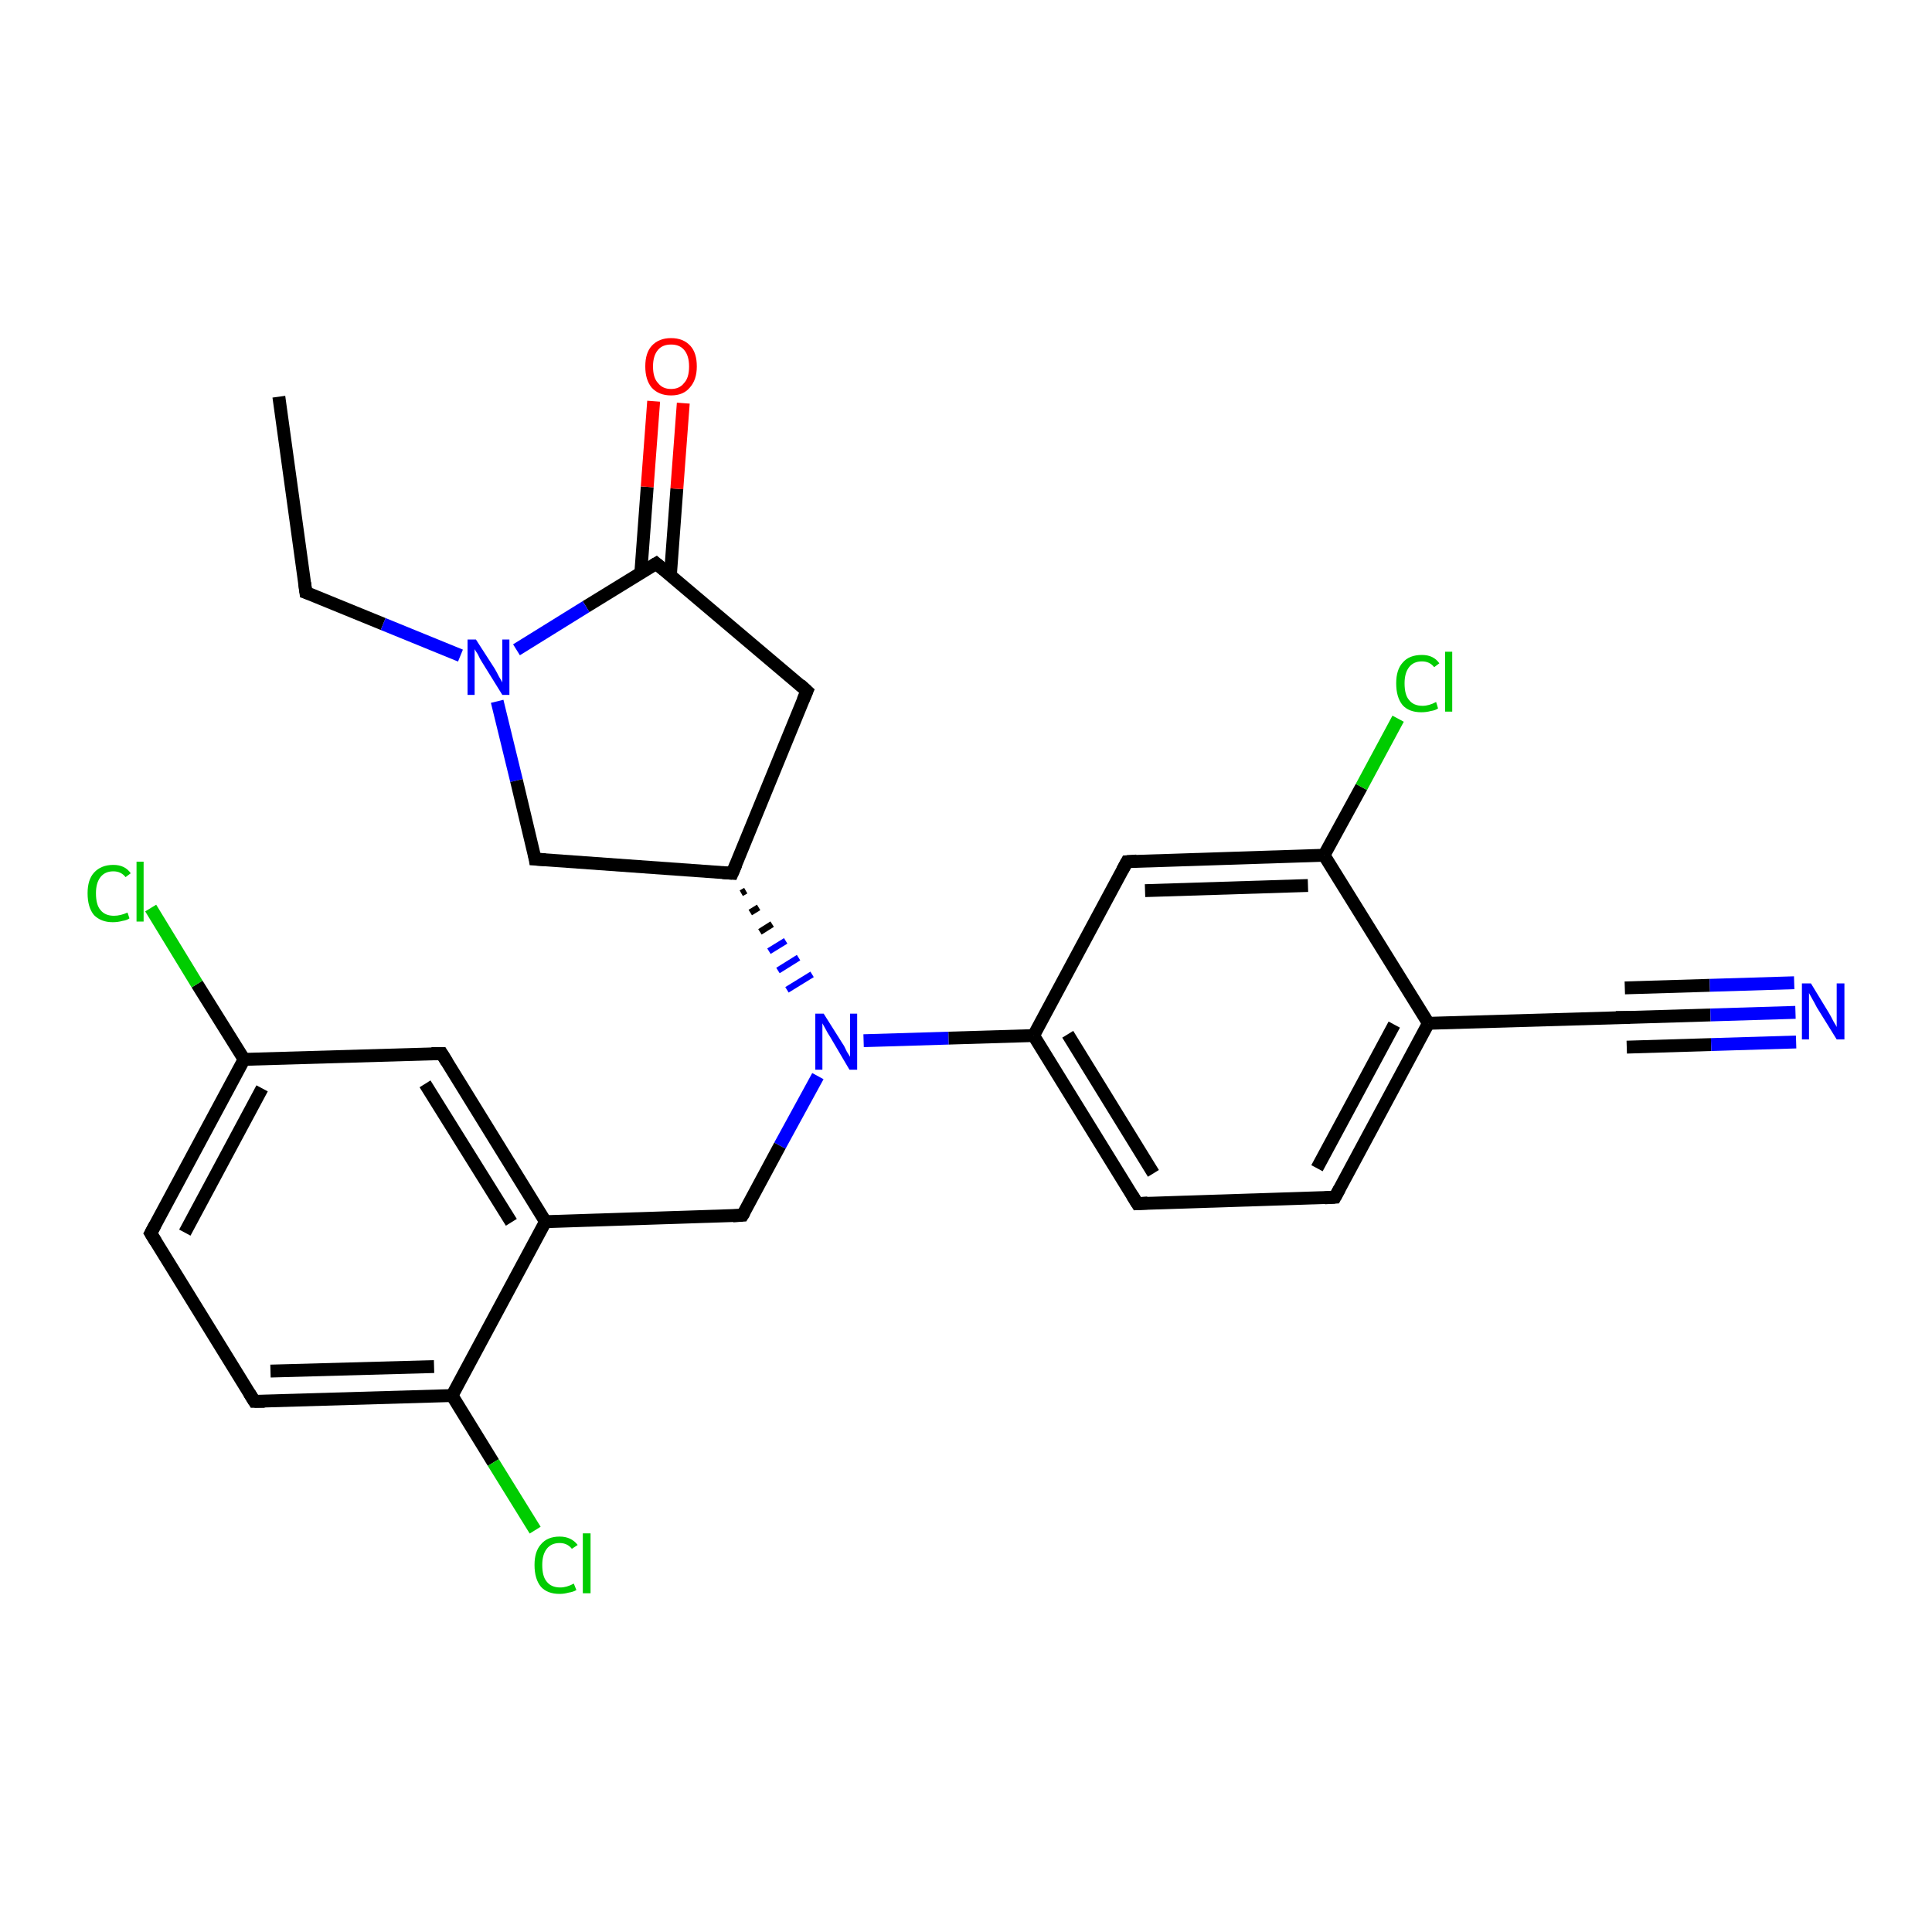 <?xml version='1.0' encoding='iso-8859-1'?>
<svg version='1.1' baseProfile='full'
              xmlns='http://www.w3.org/2000/svg'
                      xmlns:rdkit='http://www.rdkit.org/xml'
                      xmlns:xlink='http://www.w3.org/1999/xlink'
                  xml:space='preserve'
width='300px' height='300px' viewBox='0 0 300 300'>
<!-- END OF HEADER -->
<rect style='opacity:1.0;fill:#FFFFFF;stroke:none' width='300.0' height='300.0' x='0.0' y='0.0'> </rect>
<path class='bond-0 atom-0 atom-1' d='M 43.3,61.6 L 47.5,92.0' style='fill:none;fill-rule:evenodd;stroke:#000000;stroke-width:2.0px;stroke-linecap:butt;stroke-linejoin:miter;stroke-opacity:1' />
<path class='bond-1 atom-1 atom-2' d='M 47.5,92.0 L 59.5,96.9' style='fill:none;fill-rule:evenodd;stroke:#000000;stroke-width:2.0px;stroke-linecap:butt;stroke-linejoin:miter;stroke-opacity:1' />
<path class='bond-1 atom-1 atom-2' d='M 59.5,96.9 L 71.5,101.8' style='fill:none;fill-rule:evenodd;stroke:#0000FF;stroke-width:2.0px;stroke-linecap:butt;stroke-linejoin:miter;stroke-opacity:1' />
<path class='bond-2 atom-2 atom-3' d='M 77.2,108.9 L 80.2,121.2' style='fill:none;fill-rule:evenodd;stroke:#0000FF;stroke-width:2.0px;stroke-linecap:butt;stroke-linejoin:miter;stroke-opacity:1' />
<path class='bond-2 atom-2 atom-3' d='M 80.2,121.2 L 83.1,133.4' style='fill:none;fill-rule:evenodd;stroke:#000000;stroke-width:2.0px;stroke-linecap:butt;stroke-linejoin:miter;stroke-opacity:1' />
<path class='bond-3 atom-3 atom-4' d='M 83.1,133.4 L 113.7,135.6' style='fill:none;fill-rule:evenodd;stroke:#000000;stroke-width:2.0px;stroke-linecap:butt;stroke-linejoin:miter;stroke-opacity:1' />
<path class='bond-4 atom-4 atom-5' d='M 113.7,135.6 L 125.3,107.3' style='fill:none;fill-rule:evenodd;stroke:#000000;stroke-width:2.0px;stroke-linecap:butt;stroke-linejoin:miter;stroke-opacity:1' />
<path class='bond-5 atom-5 atom-6' d='M 125.3,107.3 L 101.9,87.5' style='fill:none;fill-rule:evenodd;stroke:#000000;stroke-width:2.0px;stroke-linecap:butt;stroke-linejoin:miter;stroke-opacity:1' />
<path class='bond-6 atom-6 atom-7' d='M 104.1,89.3 L 105.1,75.9' style='fill:none;fill-rule:evenodd;stroke:#000000;stroke-width:2.0px;stroke-linecap:butt;stroke-linejoin:miter;stroke-opacity:1' />
<path class='bond-6 atom-6 atom-7' d='M 105.1,75.9 L 106.1,62.6' style='fill:none;fill-rule:evenodd;stroke:#FF0000;stroke-width:2.0px;stroke-linecap:butt;stroke-linejoin:miter;stroke-opacity:1' />
<path class='bond-6 atom-6 atom-7' d='M 99.5,89.0 L 100.5,75.6' style='fill:none;fill-rule:evenodd;stroke:#000000;stroke-width:2.0px;stroke-linecap:butt;stroke-linejoin:miter;stroke-opacity:1' />
<path class='bond-6 atom-6 atom-7' d='M 100.5,75.6 L 101.5,62.3' style='fill:none;fill-rule:evenodd;stroke:#FF0000;stroke-width:2.0px;stroke-linecap:butt;stroke-linejoin:miter;stroke-opacity:1' />
<path class='bond-7 atom-4 atom-8' d='M 115.1,138.7 L 115.8,138.3' style='fill:none;fill-rule:evenodd;stroke:#000000;stroke-width:1.0px;stroke-linecap:butt;stroke-linejoin:miter;stroke-opacity:1' />
<path class='bond-7 atom-4 atom-8' d='M 116.5,141.7 L 117.8,140.9' style='fill:none;fill-rule:evenodd;stroke:#000000;stroke-width:1.0px;stroke-linecap:butt;stroke-linejoin:miter;stroke-opacity:1' />
<path class='bond-7 atom-4 atom-8' d='M 118.0,144.7 L 119.9,143.5' style='fill:none;fill-rule:evenodd;stroke:#000000;stroke-width:1.0px;stroke-linecap:butt;stroke-linejoin:miter;stroke-opacity:1' />
<path class='bond-7 atom-4 atom-8' d='M 119.4,147.7 L 122.0,146.1' style='fill:none;fill-rule:evenodd;stroke:#0000FF;stroke-width:1.0px;stroke-linecap:butt;stroke-linejoin:miter;stroke-opacity:1' />
<path class='bond-7 atom-4 atom-8' d='M 120.8,150.7 L 124.0,148.7' style='fill:none;fill-rule:evenodd;stroke:#0000FF;stroke-width:1.0px;stroke-linecap:butt;stroke-linejoin:miter;stroke-opacity:1' />
<path class='bond-7 atom-4 atom-8' d='M 122.2,153.7 L 126.1,151.3' style='fill:none;fill-rule:evenodd;stroke:#0000FF;stroke-width:1.0px;stroke-linecap:butt;stroke-linejoin:miter;stroke-opacity:1' />
<path class='bond-8 atom-8 atom-9' d='M 127.0,167.1 L 121.1,177.9' style='fill:none;fill-rule:evenodd;stroke:#0000FF;stroke-width:2.0px;stroke-linecap:butt;stroke-linejoin:miter;stroke-opacity:1' />
<path class='bond-8 atom-8 atom-9' d='M 121.1,177.9 L 115.3,188.7' style='fill:none;fill-rule:evenodd;stroke:#000000;stroke-width:2.0px;stroke-linecap:butt;stroke-linejoin:miter;stroke-opacity:1' />
<path class='bond-9 atom-9 atom-10' d='M 115.3,188.7 L 84.7,189.7' style='fill:none;fill-rule:evenodd;stroke:#000000;stroke-width:2.0px;stroke-linecap:butt;stroke-linejoin:miter;stroke-opacity:1' />
<path class='bond-10 atom-10 atom-11' d='M 84.7,189.7 L 68.6,163.6' style='fill:none;fill-rule:evenodd;stroke:#000000;stroke-width:2.0px;stroke-linecap:butt;stroke-linejoin:miter;stroke-opacity:1' />
<path class='bond-10 atom-10 atom-11' d='M 79.4,189.8 L 66.0,168.3' style='fill:none;fill-rule:evenodd;stroke:#000000;stroke-width:2.0px;stroke-linecap:butt;stroke-linejoin:miter;stroke-opacity:1' />
<path class='bond-11 atom-11 atom-12' d='M 68.6,163.6 L 37.9,164.5' style='fill:none;fill-rule:evenodd;stroke:#000000;stroke-width:2.0px;stroke-linecap:butt;stroke-linejoin:miter;stroke-opacity:1' />
<path class='bond-12 atom-12 atom-13' d='M 37.9,164.5 L 30.6,152.8' style='fill:none;fill-rule:evenodd;stroke:#000000;stroke-width:2.0px;stroke-linecap:butt;stroke-linejoin:miter;stroke-opacity:1' />
<path class='bond-12 atom-12 atom-13' d='M 30.6,152.8 L 23.4,141.0' style='fill:none;fill-rule:evenodd;stroke:#00CC00;stroke-width:2.0px;stroke-linecap:butt;stroke-linejoin:miter;stroke-opacity:1' />
<path class='bond-13 atom-12 atom-14' d='M 37.9,164.5 L 23.4,191.5' style='fill:none;fill-rule:evenodd;stroke:#000000;stroke-width:2.0px;stroke-linecap:butt;stroke-linejoin:miter;stroke-opacity:1' />
<path class='bond-13 atom-12 atom-14' d='M 40.7,169.0 L 28.7,191.4' style='fill:none;fill-rule:evenodd;stroke:#000000;stroke-width:2.0px;stroke-linecap:butt;stroke-linejoin:miter;stroke-opacity:1' />
<path class='bond-14 atom-14 atom-15' d='M 23.4,191.5 L 39.5,217.6' style='fill:none;fill-rule:evenodd;stroke:#000000;stroke-width:2.0px;stroke-linecap:butt;stroke-linejoin:miter;stroke-opacity:1' />
<path class='bond-15 atom-15 atom-16' d='M 39.5,217.6 L 70.2,216.7' style='fill:none;fill-rule:evenodd;stroke:#000000;stroke-width:2.0px;stroke-linecap:butt;stroke-linejoin:miter;stroke-opacity:1' />
<path class='bond-15 atom-15 atom-16' d='M 42.0,212.9 L 67.4,212.2' style='fill:none;fill-rule:evenodd;stroke:#000000;stroke-width:2.0px;stroke-linecap:butt;stroke-linejoin:miter;stroke-opacity:1' />
<path class='bond-16 atom-16 atom-17' d='M 70.2,216.7 L 76.6,227.1' style='fill:none;fill-rule:evenodd;stroke:#000000;stroke-width:2.0px;stroke-linecap:butt;stroke-linejoin:miter;stroke-opacity:1' />
<path class='bond-16 atom-16 atom-17' d='M 76.6,227.1 L 83.1,237.6' style='fill:none;fill-rule:evenodd;stroke:#00CC00;stroke-width:2.0px;stroke-linecap:butt;stroke-linejoin:miter;stroke-opacity:1' />
<path class='bond-17 atom-8 atom-18' d='M 134.1,161.6 L 147.3,161.2' style='fill:none;fill-rule:evenodd;stroke:#0000FF;stroke-width:2.0px;stroke-linecap:butt;stroke-linejoin:miter;stroke-opacity:1' />
<path class='bond-17 atom-8 atom-18' d='M 147.3,161.2 L 160.5,160.8' style='fill:none;fill-rule:evenodd;stroke:#000000;stroke-width:2.0px;stroke-linecap:butt;stroke-linejoin:miter;stroke-opacity:1' />
<path class='bond-18 atom-18 atom-19' d='M 160.5,160.8 L 176.6,186.9' style='fill:none;fill-rule:evenodd;stroke:#000000;stroke-width:2.0px;stroke-linecap:butt;stroke-linejoin:miter;stroke-opacity:1' />
<path class='bond-18 atom-18 atom-19' d='M 165.8,160.6 L 179.1,182.2' style='fill:none;fill-rule:evenodd;stroke:#000000;stroke-width:2.0px;stroke-linecap:butt;stroke-linejoin:miter;stroke-opacity:1' />
<path class='bond-19 atom-19 atom-20' d='M 176.6,186.9 L 207.3,185.9' style='fill:none;fill-rule:evenodd;stroke:#000000;stroke-width:2.0px;stroke-linecap:butt;stroke-linejoin:miter;stroke-opacity:1' />
<path class='bond-20 atom-20 atom-21' d='M 207.3,185.9 L 221.8,158.9' style='fill:none;fill-rule:evenodd;stroke:#000000;stroke-width:2.0px;stroke-linecap:butt;stroke-linejoin:miter;stroke-opacity:1' />
<path class='bond-20 atom-20 atom-21' d='M 204.5,181.4 L 216.5,159.1' style='fill:none;fill-rule:evenodd;stroke:#000000;stroke-width:2.0px;stroke-linecap:butt;stroke-linejoin:miter;stroke-opacity:1' />
<path class='bond-21 atom-21 atom-22' d='M 221.8,158.9 L 252.4,158.0' style='fill:none;fill-rule:evenodd;stroke:#000000;stroke-width:2.0px;stroke-linecap:butt;stroke-linejoin:miter;stroke-opacity:1' />
<path class='bond-22 atom-22 atom-23' d='M 252.4,158.0 L 265.6,157.6' style='fill:none;fill-rule:evenodd;stroke:#000000;stroke-width:2.0px;stroke-linecap:butt;stroke-linejoin:miter;stroke-opacity:1' />
<path class='bond-22 atom-22 atom-23' d='M 265.6,157.6 L 278.8,157.2' style='fill:none;fill-rule:evenodd;stroke:#0000FF;stroke-width:2.0px;stroke-linecap:butt;stroke-linejoin:miter;stroke-opacity:1' />
<path class='bond-22 atom-22 atom-23' d='M 252.3,153.4 L 265.5,153.0' style='fill:none;fill-rule:evenodd;stroke:#000000;stroke-width:2.0px;stroke-linecap:butt;stroke-linejoin:miter;stroke-opacity:1' />
<path class='bond-22 atom-22 atom-23' d='M 265.5,153.0 L 278.6,152.6' style='fill:none;fill-rule:evenodd;stroke:#0000FF;stroke-width:2.0px;stroke-linecap:butt;stroke-linejoin:miter;stroke-opacity:1' />
<path class='bond-22 atom-22 atom-23' d='M 252.6,162.6 L 265.7,162.2' style='fill:none;fill-rule:evenodd;stroke:#000000;stroke-width:2.0px;stroke-linecap:butt;stroke-linejoin:miter;stroke-opacity:1' />
<path class='bond-22 atom-22 atom-23' d='M 265.7,162.2 L 278.9,161.8' style='fill:none;fill-rule:evenodd;stroke:#0000FF;stroke-width:2.0px;stroke-linecap:butt;stroke-linejoin:miter;stroke-opacity:1' />
<path class='bond-23 atom-21 atom-24' d='M 221.8,158.9 L 205.6,132.8' style='fill:none;fill-rule:evenodd;stroke:#000000;stroke-width:2.0px;stroke-linecap:butt;stroke-linejoin:miter;stroke-opacity:1' />
<path class='bond-24 atom-24 atom-25' d='M 205.6,132.8 L 211.4,122.2' style='fill:none;fill-rule:evenodd;stroke:#000000;stroke-width:2.0px;stroke-linecap:butt;stroke-linejoin:miter;stroke-opacity:1' />
<path class='bond-24 atom-24 atom-25' d='M 211.4,122.2 L 217.1,111.6' style='fill:none;fill-rule:evenodd;stroke:#00CC00;stroke-width:2.0px;stroke-linecap:butt;stroke-linejoin:miter;stroke-opacity:1' />
<path class='bond-25 atom-24 atom-26' d='M 205.6,132.8 L 175.0,133.8' style='fill:none;fill-rule:evenodd;stroke:#000000;stroke-width:2.0px;stroke-linecap:butt;stroke-linejoin:miter;stroke-opacity:1' />
<path class='bond-25 atom-24 atom-26' d='M 203.1,137.5 L 177.8,138.3' style='fill:none;fill-rule:evenodd;stroke:#000000;stroke-width:2.0px;stroke-linecap:butt;stroke-linejoin:miter;stroke-opacity:1' />
<path class='bond-26 atom-6 atom-2' d='M 101.9,87.5 L 91.0,94.2' style='fill:none;fill-rule:evenodd;stroke:#000000;stroke-width:2.0px;stroke-linecap:butt;stroke-linejoin:miter;stroke-opacity:1' />
<path class='bond-26 atom-6 atom-2' d='M 91.0,94.2 L 80.2,100.9' style='fill:none;fill-rule:evenodd;stroke:#0000FF;stroke-width:2.0px;stroke-linecap:butt;stroke-linejoin:miter;stroke-opacity:1' />
<path class='bond-27 atom-16 atom-10' d='M 70.2,216.7 L 84.7,189.7' style='fill:none;fill-rule:evenodd;stroke:#000000;stroke-width:2.0px;stroke-linecap:butt;stroke-linejoin:miter;stroke-opacity:1' />
<path class='bond-28 atom-26 atom-18' d='M 175.0,133.8 L 160.5,160.8' style='fill:none;fill-rule:evenodd;stroke:#000000;stroke-width:2.0px;stroke-linecap:butt;stroke-linejoin:miter;stroke-opacity:1' />
<path d='M 47.3,90.5 L 47.5,92.0 L 48.1,92.2' style='fill:none;stroke:#000000;stroke-width:2.0px;stroke-linecap:butt;stroke-linejoin:miter;stroke-opacity:1;' />
<path d='M 83.0,132.8 L 83.1,133.4 L 84.7,133.5' style='fill:none;stroke:#000000;stroke-width:2.0px;stroke-linecap:butt;stroke-linejoin:miter;stroke-opacity:1;' />
<path d='M 112.2,135.5 L 113.7,135.6 L 114.3,134.2' style='fill:none;stroke:#000000;stroke-width:2.0px;stroke-linecap:butt;stroke-linejoin:miter;stroke-opacity:1;' />
<path d='M 124.7,108.7 L 125.3,107.3 L 124.2,106.3' style='fill:none;stroke:#000000;stroke-width:2.0px;stroke-linecap:butt;stroke-linejoin:miter;stroke-opacity:1;' />
<path d='M 103.1,88.5 L 101.9,87.5 L 101.4,87.8' style='fill:none;stroke:#000000;stroke-width:2.0px;stroke-linecap:butt;stroke-linejoin:miter;stroke-opacity:1;' />
<path d='M 115.6,188.2 L 115.3,188.7 L 113.8,188.8' style='fill:none;stroke:#000000;stroke-width:2.0px;stroke-linecap:butt;stroke-linejoin:miter;stroke-opacity:1;' />
<path d='M 69.4,164.9 L 68.6,163.6 L 67.0,163.6' style='fill:none;stroke:#000000;stroke-width:2.0px;stroke-linecap:butt;stroke-linejoin:miter;stroke-opacity:1;' />
<path d='M 24.1,190.2 L 23.4,191.5 L 24.2,192.8' style='fill:none;stroke:#000000;stroke-width:2.0px;stroke-linecap:butt;stroke-linejoin:miter;stroke-opacity:1;' />
<path d='M 38.7,216.3 L 39.5,217.6 L 41.1,217.6' style='fill:none;stroke:#000000;stroke-width:2.0px;stroke-linecap:butt;stroke-linejoin:miter;stroke-opacity:1;' />
<path d='M 175.8,185.6 L 176.6,186.9 L 178.2,186.8' style='fill:none;stroke:#000000;stroke-width:2.0px;stroke-linecap:butt;stroke-linejoin:miter;stroke-opacity:1;' />
<path d='M 205.7,186.0 L 207.3,185.9 L 208.0,184.6' style='fill:none;stroke:#000000;stroke-width:2.0px;stroke-linecap:butt;stroke-linejoin:miter;stroke-opacity:1;' />
<path d='M 250.9,158.0 L 252.4,158.0 L 253.1,158.0' style='fill:none;stroke:#000000;stroke-width:2.0px;stroke-linecap:butt;stroke-linejoin:miter;stroke-opacity:1;' />
<path d='M 176.5,133.7 L 175.0,133.8 L 174.3,135.1' style='fill:none;stroke:#000000;stroke-width:2.0px;stroke-linecap:butt;stroke-linejoin:miter;stroke-opacity:1;' />
<path class='atom-2' d='M 73.9 99.3
L 76.8 103.8
Q 77.1 104.3, 77.5 105.1
Q 78.0 105.9, 78.0 106.0
L 78.0 99.3
L 79.1 99.3
L 79.1 107.9
L 78.0 107.9
L 74.9 102.9
Q 74.5 102.3, 74.2 101.6
Q 73.8 101.0, 73.7 100.8
L 73.7 107.9
L 72.6 107.9
L 72.6 99.3
L 73.9 99.3
' fill='#0000FF'/>
<path class='atom-7' d='M 100.2 56.9
Q 100.2 54.8, 101.2 53.7
Q 102.3 52.5, 104.2 52.5
Q 106.1 52.5, 107.2 53.7
Q 108.2 54.8, 108.2 56.9
Q 108.2 59.0, 107.1 60.2
Q 106.1 61.4, 104.2 61.4
Q 102.3 61.4, 101.2 60.2
Q 100.2 59.0, 100.2 56.9
M 104.2 60.4
Q 105.5 60.4, 106.2 59.5
Q 107.0 58.7, 107.0 56.9
Q 107.0 55.2, 106.2 54.3
Q 105.5 53.5, 104.2 53.5
Q 102.9 53.5, 102.2 54.3
Q 101.4 55.2, 101.4 56.9
Q 101.4 58.7, 102.2 59.5
Q 102.9 60.4, 104.2 60.4
' fill='#FF0000'/>
<path class='atom-8' d='M 127.9 157.4
L 130.8 162.0
Q 131.1 162.4, 131.5 163.3
Q 132.0 164.1, 132.0 164.1
L 132.0 157.4
L 133.1 157.4
L 133.1 166.1
L 131.9 166.1
L 128.9 161.0
Q 128.5 160.4, 128.2 159.8
Q 127.8 159.1, 127.7 158.9
L 127.7 166.1
L 126.6 166.1
L 126.6 157.4
L 127.9 157.4
' fill='#0000FF'/>
<path class='atom-13' d='M 13.6 138.7
Q 13.6 136.6, 14.6 135.5
Q 15.7 134.3, 17.6 134.3
Q 19.4 134.3, 20.3 135.6
L 19.5 136.2
Q 18.8 135.3, 17.6 135.3
Q 16.3 135.3, 15.6 136.2
Q 14.9 137.1, 14.9 138.7
Q 14.9 140.5, 15.6 141.3
Q 16.3 142.2, 17.7 142.2
Q 18.7 142.2, 19.8 141.7
L 20.1 142.6
Q 19.7 142.9, 19.0 143.0
Q 18.3 143.2, 17.5 143.2
Q 15.7 143.2, 14.6 142.1
Q 13.6 140.9, 13.6 138.7
' fill='#00CC00'/>
<path class='atom-13' d='M 21.2 133.8
L 22.3 133.8
L 22.3 143.1
L 21.2 143.1
L 21.2 133.8
' fill='#00CC00'/>
<path class='atom-17' d='M 83.0 243.0
Q 83.0 240.9, 84.0 239.8
Q 85.0 238.6, 86.9 238.6
Q 88.7 238.6, 89.7 239.9
L 88.8 240.5
Q 88.1 239.6, 86.9 239.6
Q 85.6 239.6, 84.9 240.5
Q 84.2 241.4, 84.2 243.0
Q 84.2 244.8, 84.9 245.6
Q 85.6 246.5, 87.0 246.5
Q 88.0 246.5, 89.1 245.9
L 89.5 246.9
Q 89.0 247.2, 88.3 247.3
Q 87.6 247.5, 86.9 247.5
Q 85.0 247.5, 84.0 246.4
Q 83.0 245.2, 83.0 243.0
' fill='#00CC00'/>
<path class='atom-17' d='M 90.5 238.1
L 91.7 238.1
L 91.7 247.4
L 90.5 247.4
L 90.5 238.1
' fill='#00CC00'/>
<path class='atom-23' d='M 281.2 152.7
L 284.0 157.3
Q 284.3 157.8, 284.7 158.6
Q 285.2 159.4, 285.2 159.5
L 285.2 152.7
L 286.4 152.7
L 286.4 161.4
L 285.2 161.4
L 282.1 156.4
Q 281.8 155.8, 281.4 155.1
Q 281.0 154.4, 280.9 154.2
L 280.9 161.4
L 279.8 161.4
L 279.8 152.7
L 281.2 152.7
' fill='#0000FF'/>
<path class='atom-25' d='M 216.8 106.1
Q 216.8 104.0, 217.8 102.9
Q 218.8 101.7, 220.8 101.7
Q 222.6 101.7, 223.5 103.0
L 222.7 103.6
Q 222.0 102.7, 220.8 102.7
Q 219.5 102.7, 218.8 103.6
Q 218.1 104.5, 218.1 106.1
Q 218.1 107.9, 218.8 108.7
Q 219.5 109.6, 220.9 109.6
Q 221.9 109.6, 223.0 109.0
L 223.3 110.0
Q 222.9 110.3, 222.2 110.4
Q 221.5 110.6, 220.7 110.6
Q 218.8 110.6, 217.8 109.5
Q 216.8 108.3, 216.8 106.1
' fill='#00CC00'/>
<path class='atom-25' d='M 224.4 101.2
L 225.5 101.2
L 225.5 110.5
L 224.4 110.5
L 224.4 101.2
' fill='#00CC00'/>
</svg>
